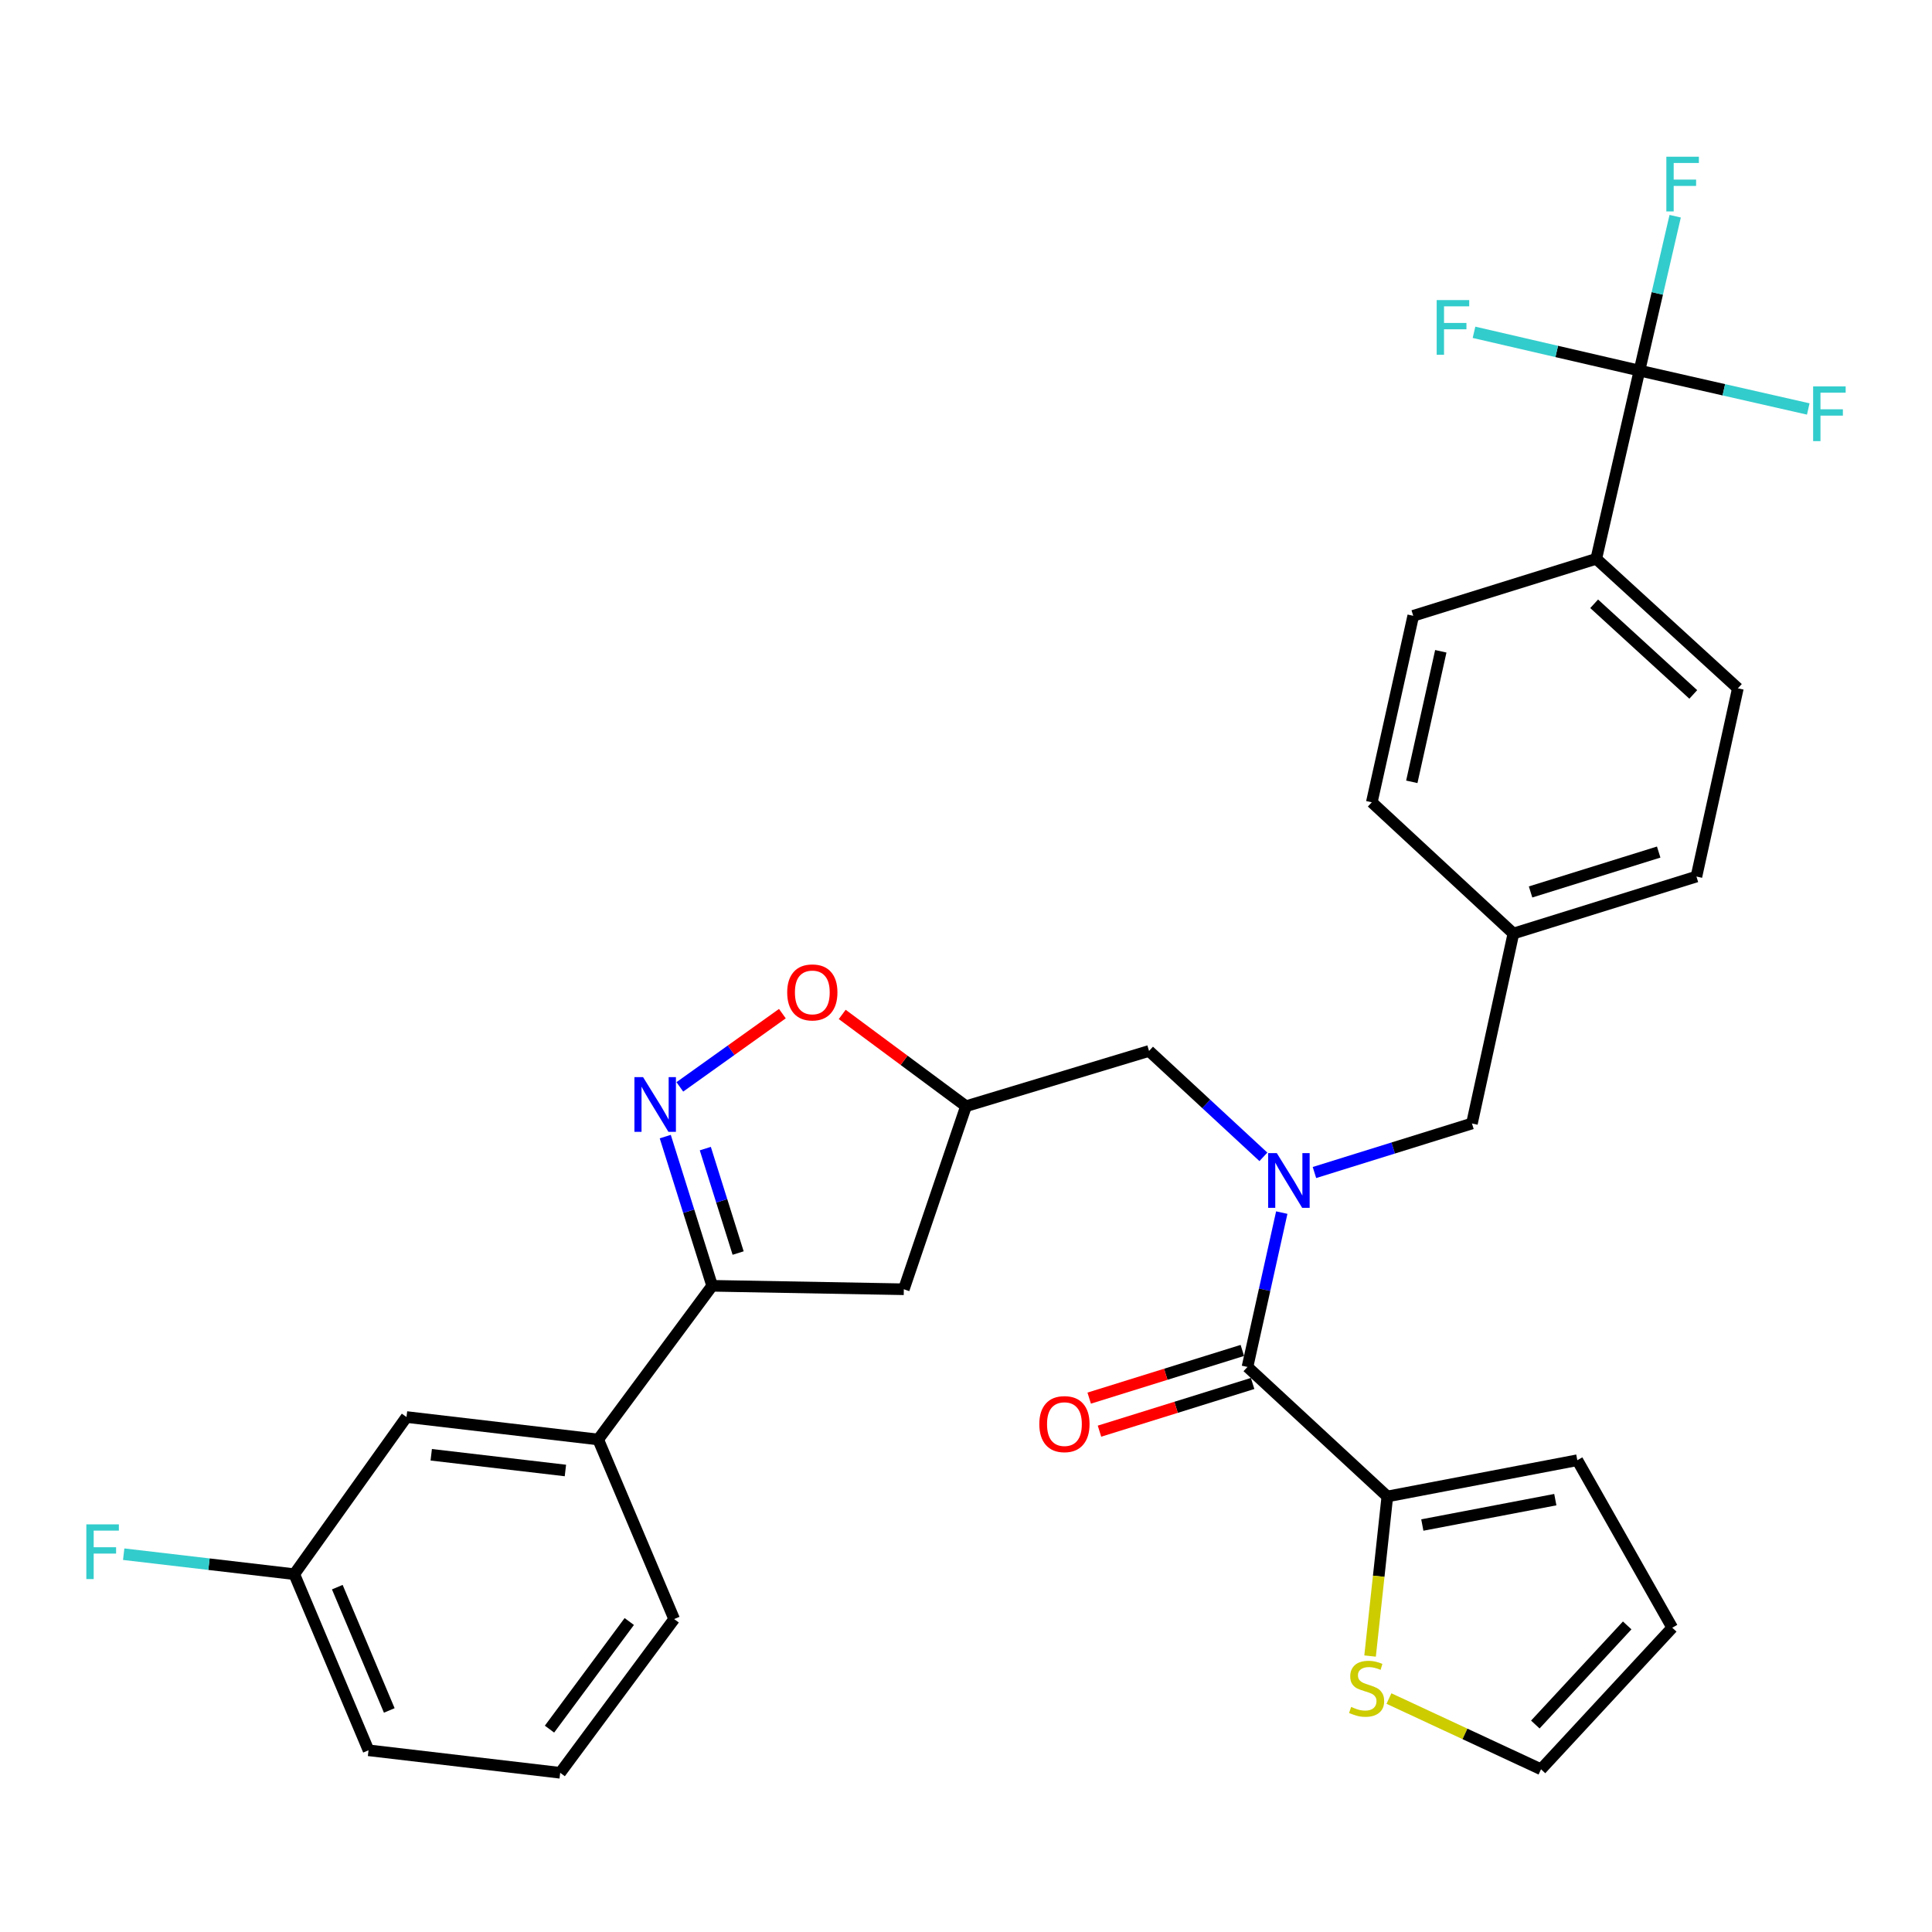 <?xml version='1.0' encoding='iso-8859-1'?>
<svg version='1.1' baseProfile='full'
              xmlns='http://www.w3.org/2000/svg'
                      xmlns:rdkit='http://www.rdkit.org/xml'
                      xmlns:xlink='http://www.w3.org/1999/xlink'
                  xml:space='preserve'
width='1000px' height='1000px' viewBox='0 0 1000 1000'>
<!-- END OF HEADER -->
<rect style='opacity:1.0;fill:#FFFFFF;stroke:none' width='1000' height='1000' x='0' y='0'> </rect>
<path class='bond-0' d='M 718.083,774.57 L 713.618,815.868' style='fill:none;fill-rule:evenodd;stroke:#000000;stroke-width:6px;stroke-linecap:butt;stroke-linejoin:miter;stroke-opacity:1' />
<path class='bond-0' d='M 713.618,815.868 L 709.152,857.166' style='fill:none;fill-rule:evenodd;stroke:#CCCC00;stroke-width:6px;stroke-linecap:butt;stroke-linejoin:miter;stroke-opacity:1' />
<path class='bond-1' d='M 718.083,774.57 L 816.417,755.803' style='fill:none;fill-rule:evenodd;stroke:#000000;stroke-width:6px;stroke-linecap:butt;stroke-linejoin:miter;stroke-opacity:1' />
<path class='bond-1' d='M 736.191,789.349 L 805.025,776.212' style='fill:none;fill-rule:evenodd;stroke:#000000;stroke-width:6px;stroke-linecap:butt;stroke-linejoin:miter;stroke-opacity:1' />
<path class='bond-2' d='M 718.083,774.57 L 645.691,707.531' style='fill:none;fill-rule:evenodd;stroke:#000000;stroke-width:6px;stroke-linecap:butt;stroke-linejoin:miter;stroke-opacity:1' />
<path class='bond-3' d='M 653.928,598.778 L 624.335,571.374' style='fill:none;fill-rule:evenodd;stroke:#0000FF;stroke-width:6px;stroke-linecap:butt;stroke-linejoin:miter;stroke-opacity:1' />
<path class='bond-3' d='M 624.335,571.374 L 594.742,543.969' style='fill:none;fill-rule:evenodd;stroke:#000000;stroke-width:6px;stroke-linecap:butt;stroke-linejoin:miter;stroke-opacity:1' />
<path class='bond-4' d='M 663.44,627.64 L 654.565,667.586' style='fill:none;fill-rule:evenodd;stroke:#0000FF;stroke-width:6px;stroke-linecap:butt;stroke-linejoin:miter;stroke-opacity:1' />
<path class='bond-4' d='M 654.565,667.586 L 645.691,707.531' style='fill:none;fill-rule:evenodd;stroke:#000000;stroke-width:6px;stroke-linecap:butt;stroke-linejoin:miter;stroke-opacity:1' />
<path class='bond-5' d='M 680.355,606.892 L 721.116,594.203' style='fill:none;fill-rule:evenodd;stroke:#0000FF;stroke-width:6px;stroke-linecap:butt;stroke-linejoin:miter;stroke-opacity:1' />
<path class='bond-5' d='M 721.116,594.203 L 761.877,581.514' style='fill:none;fill-rule:evenodd;stroke:#000000;stroke-width:6px;stroke-linecap:butt;stroke-linejoin:miter;stroke-opacity:1' />
<path class='bond-6' d='M 643.028,698.981 L 603.397,711.322' style='fill:none;fill-rule:evenodd;stroke:#000000;stroke-width:6px;stroke-linecap:butt;stroke-linejoin:miter;stroke-opacity:1' />
<path class='bond-6' d='M 603.397,711.322 L 563.766,723.664' style='fill:none;fill-rule:evenodd;stroke:#FF0000;stroke-width:6px;stroke-linecap:butt;stroke-linejoin:miter;stroke-opacity:1' />
<path class='bond-6' d='M 648.353,716.082 L 608.723,728.424' style='fill:none;fill-rule:evenodd;stroke:#000000;stroke-width:6px;stroke-linecap:butt;stroke-linejoin:miter;stroke-opacity:1' />
<path class='bond-6' d='M 608.723,728.424 L 569.092,740.766' style='fill:none;fill-rule:evenodd;stroke:#FF0000;stroke-width:6px;stroke-linecap:butt;stroke-linejoin:miter;stroke-opacity:1' />
<path class='bond-7' d='M 718.925,879.163 L 758.278,897.473' style='fill:none;fill-rule:evenodd;stroke:#CCCC00;stroke-width:6px;stroke-linecap:butt;stroke-linejoin:miter;stroke-opacity:1' />
<path class='bond-7' d='M 758.278,897.473 L 797.63,915.783' style='fill:none;fill-rule:evenodd;stroke:#000000;stroke-width:6px;stroke-linecap:butt;stroke-linejoin:miter;stroke-opacity:1' />
<path class='bond-8' d='M 816.417,755.803 L 865.555,842.495' style='fill:none;fill-rule:evenodd;stroke:#000000;stroke-width:6px;stroke-linecap:butt;stroke-linejoin:miter;stroke-opacity:1' />
<path class='bond-9' d='M 368.609,665.529 L 467.819,667.32' style='fill:none;fill-rule:evenodd;stroke:#000000;stroke-width:6px;stroke-linecap:butt;stroke-linejoin:miter;stroke-opacity:1' />
<path class='bond-10' d='M 368.609,665.529 L 356.473,626.915' style='fill:none;fill-rule:evenodd;stroke:#000000;stroke-width:6px;stroke-linecap:butt;stroke-linejoin:miter;stroke-opacity:1' />
<path class='bond-10' d='M 356.473,626.915 L 344.338,588.302' style='fill:none;fill-rule:evenodd;stroke:#0000FF;stroke-width:6px;stroke-linecap:butt;stroke-linejoin:miter;stroke-opacity:1' />
<path class='bond-10' d='M 382.056,648.574 L 373.561,621.545' style='fill:none;fill-rule:evenodd;stroke:#000000;stroke-width:6px;stroke-linecap:butt;stroke-linejoin:miter;stroke-opacity:1' />
<path class='bond-10' d='M 373.561,621.545 L 365.066,594.515' style='fill:none;fill-rule:evenodd;stroke:#0000FF;stroke-width:6px;stroke-linecap:butt;stroke-linejoin:miter;stroke-opacity:1' />
<path class='bond-11' d='M 368.609,665.529 L 309.62,745.076' style='fill:none;fill-rule:evenodd;stroke:#000000;stroke-width:6px;stroke-linecap:butt;stroke-linejoin:miter;stroke-opacity:1' />
<path class='bond-12' d='M 467.819,667.32 L 500,572.578' style='fill:none;fill-rule:evenodd;stroke:#000000;stroke-width:6px;stroke-linecap:butt;stroke-linejoin:miter;stroke-opacity:1' />
<path class='bond-13' d='M 500,572.578 L 467.964,548.822' style='fill:none;fill-rule:evenodd;stroke:#000000;stroke-width:6px;stroke-linecap:butt;stroke-linejoin:miter;stroke-opacity:1' />
<path class='bond-13' d='M 467.964,548.822 L 435.929,525.065' style='fill:none;fill-rule:evenodd;stroke:#FF0000;stroke-width:6px;stroke-linecap:butt;stroke-linejoin:miter;stroke-opacity:1' />
<path class='bond-14' d='M 500,572.578 L 594.742,543.969' style='fill:none;fill-rule:evenodd;stroke:#000000;stroke-width:6px;stroke-linecap:butt;stroke-linejoin:miter;stroke-opacity:1' />
<path class='bond-15' d='M 404.954,524.659 L 378.416,543.613' style='fill:none;fill-rule:evenodd;stroke:#FF0000;stroke-width:6px;stroke-linecap:butt;stroke-linejoin:miter;stroke-opacity:1' />
<path class='bond-15' d='M 378.416,543.613 L 351.877,562.567' style='fill:none;fill-rule:evenodd;stroke:#0000FF;stroke-width:6px;stroke-linecap:butt;stroke-linejoin:miter;stroke-opacity:1' />
<path class='bond-16' d='M 848.579,191.818 L 826.229,289.247' style='fill:none;fill-rule:evenodd;stroke:#000000;stroke-width:6px;stroke-linecap:butt;stroke-linejoin:miter;stroke-opacity:1' />
<path class='bond-17' d='M 848.579,191.818 L 857.823,151.865' style='fill:none;fill-rule:evenodd;stroke:#000000;stroke-width:6px;stroke-linecap:butt;stroke-linejoin:miter;stroke-opacity:1' />
<path class='bond-17' d='M 857.823,151.865 L 867.068,111.912' style='fill:none;fill-rule:evenodd;stroke:#33CCCC;stroke-width:6px;stroke-linecap:butt;stroke-linejoin:miter;stroke-opacity:1' />
<path class='bond-18' d='M 848.579,191.818 L 805.76,181.909' style='fill:none;fill-rule:evenodd;stroke:#000000;stroke-width:6px;stroke-linecap:butt;stroke-linejoin:miter;stroke-opacity:1' />
<path class='bond-18' d='M 805.76,181.909 L 762.942,172' style='fill:none;fill-rule:evenodd;stroke:#33CCCC;stroke-width:6px;stroke-linecap:butt;stroke-linejoin:miter;stroke-opacity:1' />
<path class='bond-19' d='M 848.579,191.818 L 892.266,201.75' style='fill:none;fill-rule:evenodd;stroke:#000000;stroke-width:6px;stroke-linecap:butt;stroke-linejoin:miter;stroke-opacity:1' />
<path class='bond-19' d='M 892.266,201.75 L 935.952,211.681' style='fill:none;fill-rule:evenodd;stroke:#33CCCC;stroke-width:6px;stroke-linecap:butt;stroke-linejoin:miter;stroke-opacity:1' />
<path class='bond-20' d='M 826.229,289.247 L 899.517,356.276' style='fill:none;fill-rule:evenodd;stroke:#000000;stroke-width:6px;stroke-linecap:butt;stroke-linejoin:miter;stroke-opacity:1' />
<path class='bond-20' d='M 825.134,312.519 L 876.435,359.439' style='fill:none;fill-rule:evenodd;stroke:#000000;stroke-width:6px;stroke-linecap:butt;stroke-linejoin:miter;stroke-opacity:1' />
<path class='bond-21' d='M 826.229,289.247 L 731.487,318.741' style='fill:none;fill-rule:evenodd;stroke:#000000;stroke-width:6px;stroke-linecap:butt;stroke-linejoin:miter;stroke-opacity:1' />
<path class='bond-22' d='M 210.41,733.453 L 309.62,745.076' style='fill:none;fill-rule:evenodd;stroke:#000000;stroke-width:6px;stroke-linecap:butt;stroke-linejoin:miter;stroke-opacity:1' />
<path class='bond-22' d='M 223.208,752.987 L 292.655,761.123' style='fill:none;fill-rule:evenodd;stroke:#000000;stroke-width:6px;stroke-linecap:butt;stroke-linejoin:miter;stroke-opacity:1' />
<path class='bond-23' d='M 210.41,733.453 L 152.317,814.792' style='fill:none;fill-rule:evenodd;stroke:#000000;stroke-width:6px;stroke-linecap:butt;stroke-linejoin:miter;stroke-opacity:1' />
<path class='bond-24' d='M 152.317,814.792 L 108.171,809.62' style='fill:none;fill-rule:evenodd;stroke:#000000;stroke-width:6px;stroke-linecap:butt;stroke-linejoin:miter;stroke-opacity:1' />
<path class='bond-24' d='M 108.171,809.62 L 64.024,804.448' style='fill:none;fill-rule:evenodd;stroke:#33CCCC;stroke-width:6px;stroke-linecap:butt;stroke-linejoin:miter;stroke-opacity:1' />
<path class='bond-25' d='M 152.317,814.792 L 190.747,905.952' style='fill:none;fill-rule:evenodd;stroke:#000000;stroke-width:6px;stroke-linecap:butt;stroke-linejoin:miter;stroke-opacity:1' />
<path class='bond-25' d='M 174.586,821.508 L 201.488,885.32' style='fill:none;fill-rule:evenodd;stroke:#000000;stroke-width:6px;stroke-linecap:butt;stroke-linejoin:miter;stroke-opacity:1' />
<path class='bond-26' d='M 309.62,745.076 L 348.946,838.027' style='fill:none;fill-rule:evenodd;stroke:#000000;stroke-width:6px;stroke-linecap:butt;stroke-linejoin:miter;stroke-opacity:1' />
<path class='bond-27' d='M 289.957,917.594 L 348.946,838.027' style='fill:none;fill-rule:evenodd;stroke:#000000;stroke-width:6px;stroke-linecap:butt;stroke-linejoin:miter;stroke-opacity:1' />
<path class='bond-27' d='M 284.417,894.992 L 325.709,839.295' style='fill:none;fill-rule:evenodd;stroke:#000000;stroke-width:6px;stroke-linecap:butt;stroke-linejoin:miter;stroke-opacity:1' />
<path class='bond-28' d='M 289.957,917.594 L 190.747,905.952' style='fill:none;fill-rule:evenodd;stroke:#000000;stroke-width:6px;stroke-linecap:butt;stroke-linejoin:miter;stroke-opacity:1' />
<path class='bond-29' d='M 899.517,356.276 L 878.073,453.705' style='fill:none;fill-rule:evenodd;stroke:#000000;stroke-width:6px;stroke-linecap:butt;stroke-linejoin:miter;stroke-opacity:1' />
<path class='bond-30' d='M 731.487,318.741 L 710.043,415.265' style='fill:none;fill-rule:evenodd;stroke:#000000;stroke-width:6px;stroke-linecap:butt;stroke-linejoin:miter;stroke-opacity:1' />
<path class='bond-30' d='M 745.755,337.105 L 730.745,404.671' style='fill:none;fill-rule:evenodd;stroke:#000000;stroke-width:6px;stroke-linecap:butt;stroke-linejoin:miter;stroke-opacity:1' />
<path class='bond-31' d='M 710.043,415.265 L 783.331,483.199' style='fill:none;fill-rule:evenodd;stroke:#000000;stroke-width:6px;stroke-linecap:butt;stroke-linejoin:miter;stroke-opacity:1' />
<path class='bond-32' d='M 878.073,453.705 L 783.331,483.199' style='fill:none;fill-rule:evenodd;stroke:#000000;stroke-width:6px;stroke-linecap:butt;stroke-linejoin:miter;stroke-opacity:1' />
<path class='bond-32' d='M 858.538,441.027 L 792.218,461.673' style='fill:none;fill-rule:evenodd;stroke:#000000;stroke-width:6px;stroke-linecap:butt;stroke-linejoin:miter;stroke-opacity:1' />
<path class='bond-33' d='M 783.331,483.199 L 761.877,581.514' style='fill:none;fill-rule:evenodd;stroke:#000000;stroke-width:6px;stroke-linecap:butt;stroke-linejoin:miter;stroke-opacity:1' />
<path class='bond-34' d='M 797.63,915.783 L 865.555,842.495' style='fill:none;fill-rule:evenodd;stroke:#000000;stroke-width:6px;stroke-linecap:butt;stroke-linejoin:miter;stroke-opacity:1' />
<path class='bond-34' d='M 794.682,892.614 L 842.229,841.313' style='fill:none;fill-rule:evenodd;stroke:#000000;stroke-width:6px;stroke-linecap:butt;stroke-linejoin:miter;stroke-opacity:1' />
<path  class='atom-1' d='M 660.875 596.848
L 670.155 611.848
Q 671.075 613.328, 672.555 616.008
Q 674.035 618.688, 674.115 618.848
L 674.115 596.848
L 677.875 596.848
L 677.875 625.168
L 673.995 625.168
L 664.035 608.768
Q 662.875 606.848, 661.635 604.648
Q 660.435 602.448, 660.075 601.768
L 660.075 625.168
L 656.395 625.168
L 656.395 596.848
L 660.875 596.848
' fill='#0000FF'/>
<path  class='atom-3' d='M 537.948 737.116
Q 537.948 730.316, 541.308 726.516
Q 544.668 722.716, 550.948 722.716
Q 557.228 722.716, 560.588 726.516
Q 563.948 730.316, 563.948 737.116
Q 563.948 743.996, 560.548 747.916
Q 557.148 751.796, 550.948 751.796
Q 544.708 751.796, 541.308 747.916
Q 537.948 744.036, 537.948 737.116
M 550.948 748.596
Q 555.268 748.596, 557.588 745.716
Q 559.948 742.796, 559.948 737.116
Q 559.948 731.556, 557.588 728.756
Q 555.268 725.916, 550.948 725.916
Q 546.628 725.916, 544.268 728.716
Q 541.948 731.516, 541.948 737.116
Q 541.948 742.836, 544.268 745.716
Q 546.628 748.596, 550.948 748.596
' fill='#FF0000'/>
<path  class='atom-4' d='M 699.356 883.5
Q 699.676 883.62, 700.996 884.18
Q 702.316 884.74, 703.756 885.1
Q 705.236 885.42, 706.676 885.42
Q 709.356 885.42, 710.916 884.14
Q 712.476 882.82, 712.476 880.54
Q 712.476 878.98, 711.676 878.02
Q 710.916 877.06, 709.716 876.54
Q 708.516 876.02, 706.516 875.42
Q 703.996 874.66, 702.476 873.94
Q 700.996 873.22, 699.916 871.7
Q 698.876 870.18, 698.876 867.62
Q 698.876 864.06, 701.276 861.86
Q 703.716 859.66, 708.516 859.66
Q 711.796 859.66, 715.516 861.22
L 714.596 864.3
Q 711.196 862.9, 708.636 862.9
Q 705.876 862.9, 704.356 864.06
Q 702.836 865.18, 702.876 867.14
Q 702.876 868.66, 703.636 869.58
Q 704.436 870.5, 705.556 871.02
Q 706.716 871.54, 708.636 872.14
Q 711.196 872.94, 712.716 873.74
Q 714.236 874.54, 715.316 876.18
Q 716.436 877.78, 716.436 880.54
Q 716.436 884.46, 713.796 886.58
Q 711.196 888.66, 706.836 888.66
Q 704.316 888.66, 702.396 888.1
Q 700.516 887.58, 698.276 886.66
L 699.356 883.5
' fill='#CCCC00'/>
<path  class='atom-9' d='M 407.453 513.669
Q 407.453 506.869, 410.813 503.069
Q 414.173 499.269, 420.453 499.269
Q 426.733 499.269, 430.093 503.069
Q 433.453 506.869, 433.453 513.669
Q 433.453 520.549, 430.053 524.469
Q 426.653 528.349, 420.453 528.349
Q 414.213 528.349, 410.813 524.469
Q 407.453 520.589, 407.453 513.669
M 420.453 525.149
Q 424.773 525.149, 427.093 522.269
Q 429.453 519.349, 429.453 513.669
Q 429.453 508.109, 427.093 505.309
Q 424.773 502.469, 420.453 502.469
Q 416.133 502.469, 413.773 505.269
Q 411.453 508.069, 411.453 513.669
Q 411.453 519.389, 413.773 522.269
Q 416.133 525.149, 420.453 525.149
' fill='#FF0000'/>
<path  class='atom-10' d='M 332.855 557.522
L 342.135 572.522
Q 343.055 574.002, 344.535 576.682
Q 346.015 579.362, 346.095 579.522
L 346.095 557.522
L 349.855 557.522
L 349.855 585.842
L 345.975 585.842
L 336.015 569.442
Q 334.855 567.522, 333.615 565.322
Q 332.415 563.122, 332.055 562.442
L 332.055 585.842
L 328.375 585.842
L 328.375 557.522
L 332.855 557.522
' fill='#0000FF'/>
<path  class='atom-17' d='M 44.687 789.009
L 61.527 789.009
L 61.527 792.249
L 48.487 792.249
L 48.487 800.849
L 60.087 800.849
L 60.087 804.129
L 48.487 804.129
L 48.487 817.329
L 44.687 817.329
L 44.687 789.009
' fill='#33CCCC'/>
<path  class='atom-21' d='M 862.498 81.115
L 879.338 81.115
L 879.338 84.355
L 866.298 84.355
L 866.298 92.955
L 877.898 92.955
L 877.898 96.235
L 866.298 96.235
L 866.298 109.435
L 862.498 109.435
L 862.498 81.115
' fill='#33CCCC'/>
<path  class='atom-22' d='M 743.625 155.319
L 760.465 155.319
L 760.465 158.559
L 747.425 158.559
L 747.425 167.159
L 759.025 167.159
L 759.025 170.439
L 747.425 170.439
L 747.425 183.639
L 743.625 183.639
L 743.625 155.319
' fill='#33CCCC'/>
<path  class='atom-23' d='M 938.473 200.008
L 955.313 200.008
L 955.313 203.248
L 942.273 203.248
L 942.273 211.848
L 953.873 211.848
L 953.873 215.128
L 942.273 215.128
L 942.273 228.328
L 938.473 228.328
L 938.473 200.008
' fill='#33CCCC'/>
</svg>
